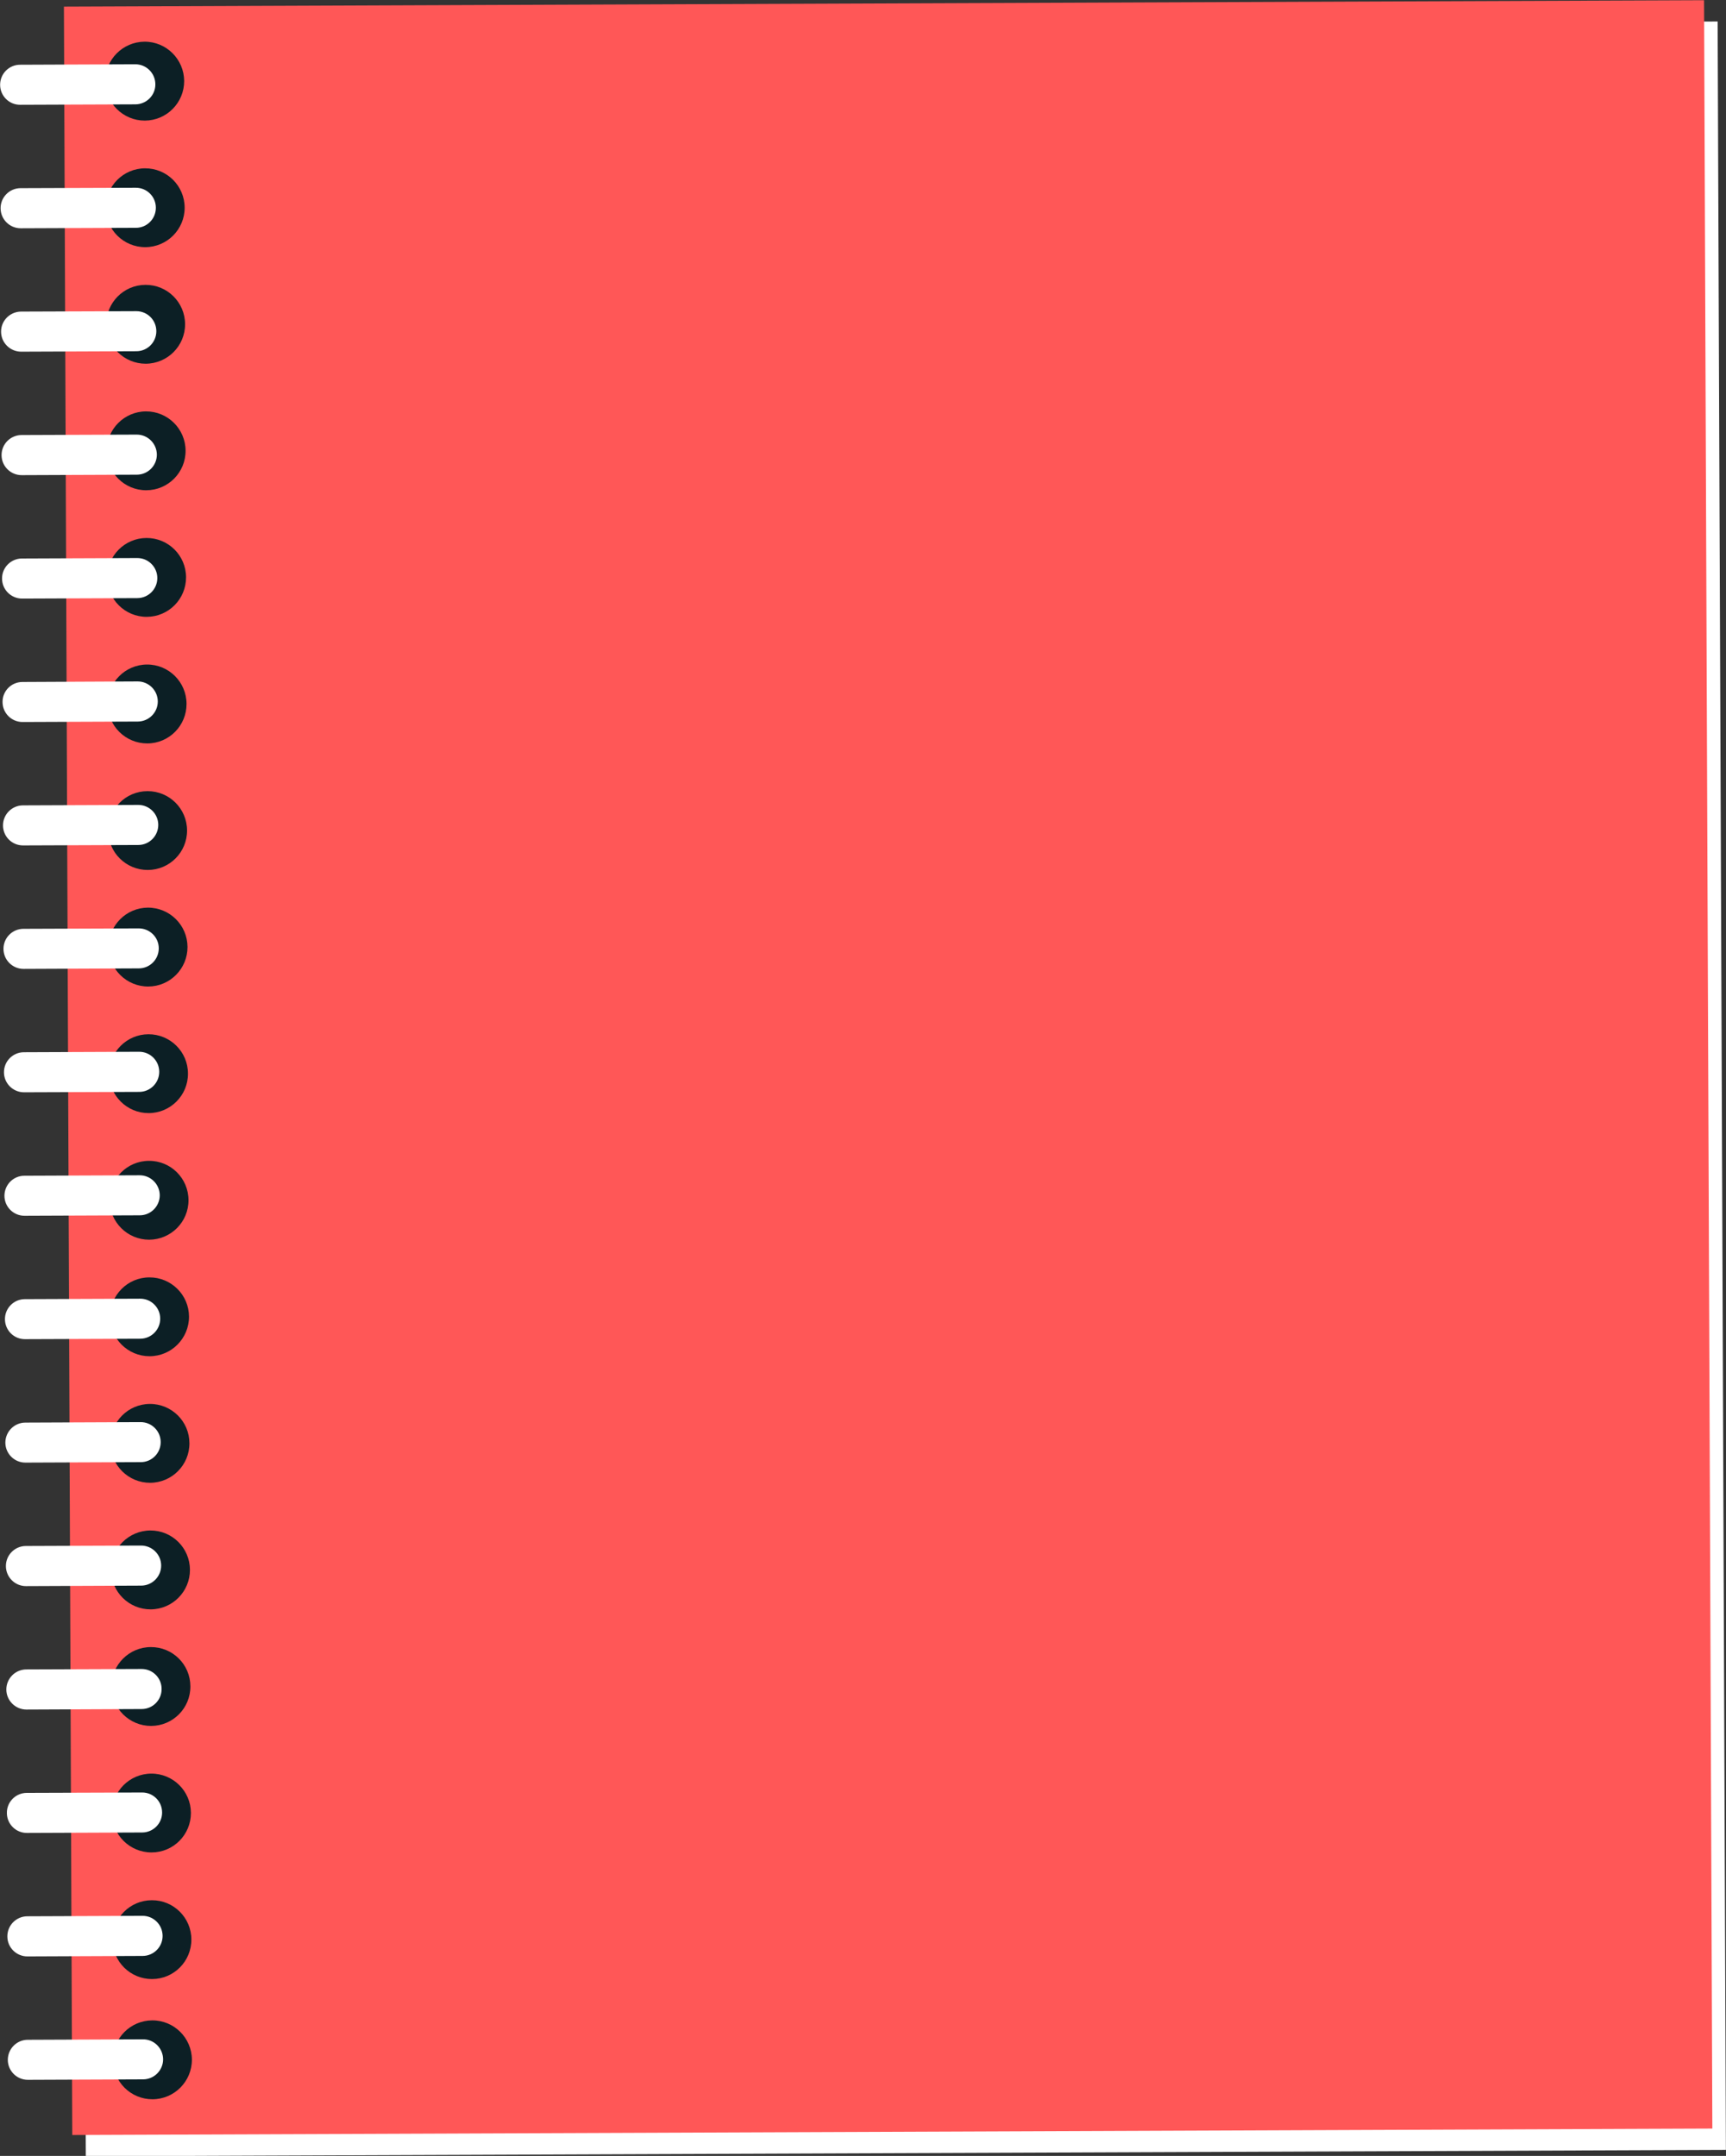 <?xml version="1.0" encoding="UTF-8" standalone="no"?><svg xmlns="http://www.w3.org/2000/svg" xmlns:xlink="http://www.w3.org/1999/xlink" fill="#000000" height="369.5" preserveAspectRatio="xMidYMid meet" version="1" viewBox="64.7 27.8 295.8 369.5" width="295.8" zoomAndPan="magnify"><rect x="64.7" y="27.8" width="295.8" height="369.5" fill="#333333" stroke="none"/><g><g id="change1_1"><path d="M 360.484 396.266 L 79.406 397.367 L 77.977 32.582 L 359.066 31.484 L 360.484 396.266" fill="#ffffff"/></g><g id="change2_1"><path d="M 358.16 392.613 L 77.086 393.715 L 75.656 28.934 L 356.742 27.836 L 358.16 392.613" fill="#ff5757"/></g><g id="change3_1"><path d="M 96.262 41.68 C 96.273 45.41 93.266 48.453 89.523 48.469 C 85.797 48.48 82.75 45.461 82.73 41.727 C 82.73 38.008 85.738 34.969 89.477 34.945 C 93.207 34.934 96.238 37.949 96.262 41.68" fill="#0c1f25"/></g><g id="change3_2"><path d="M 96.344 63.379 C 96.359 67.105 93.344 70.145 89.609 70.16 C 85.875 70.176 82.832 67.156 82.82 63.43 C 82.816 59.691 85.824 56.66 89.555 56.648 C 93.293 56.633 96.332 59.641 96.344 63.379" fill="#0c1f25"/></g><g id="change3_3"><path d="M 96.418 83.352 C 96.434 87.078 93.418 90.117 89.684 90.137 C 85.961 90.148 82.918 87.137 82.906 83.406 C 82.891 79.668 85.906 76.629 89.637 76.621 C 93.367 76.602 96.406 79.617 96.418 83.352" fill="#0c1f25"/></g><g id="change3_4"><path d="M 96.504 105.043 C 96.52 108.777 93.508 111.816 89.773 111.824 C 86.047 111.84 83.004 108.828 82.98 105.098 C 82.98 101.359 85.996 98.32 89.727 98.309 C 93.453 98.301 96.492 101.309 96.504 105.043" fill="#0c1f25"/></g><g id="change3_5"><path d="M 96.586 126.73 C 96.598 130.469 93.594 133.504 89.855 133.52 C 86.129 133.535 83.09 130.52 83.078 126.793 C 83.055 123.051 86.078 120.02 89.809 120.004 C 93.543 119.992 96.574 123 96.586 126.73" fill="#0c1f25"/></g><g id="change3_6"><path d="M 96.668 148.426 C 96.688 152.156 93.684 155.203 89.953 155.215 C 86.211 155.227 83.172 152.211 83.168 148.48 C 83.145 144.742 86.16 141.711 89.895 141.691 C 93.625 141.68 96.656 144.695 96.668 148.426" fill="#0c1f25"/></g><g id="change3_7"><path d="M 96.758 170.125 C 96.773 173.859 93.762 176.891 90.031 176.902 C 86.301 176.914 83.254 173.91 83.238 170.172 C 83.23 166.434 86.234 163.406 89.969 163.395 C 93.703 163.375 96.746 166.383 96.758 170.125" fill="#0c1f25"/></g><g id="change3_8"><path d="M 96.836 190.098 C 96.844 193.824 93.84 196.863 90.113 196.879 C 86.383 196.895 83.332 193.883 83.32 190.145 C 83.312 186.41 86.324 183.375 90.047 183.359 C 93.785 183.355 96.82 186.359 96.836 190.098" fill="#0c1f25"/></g><g id="change3_9"><path d="M 96.914 211.793 C 96.938 215.523 93.918 218.559 90.188 218.574 C 86.461 218.594 83.422 215.57 83.406 211.844 C 83.395 208.113 86.402 205.074 90.137 205.059 C 93.867 205.047 96.91 208.059 96.914 211.793" fill="#0c1f25"/></g><g id="change3_10"><path d="M 97.004 233.48 C 97.027 237.211 94.008 240.246 90.277 240.27 C 86.551 240.281 83.512 237.266 83.484 233.535 C 83.477 229.801 86.492 226.766 90.223 226.754 C 93.957 226.73 96.992 229.746 97.004 233.48" fill="#0c1f25"/></g><g id="change3_11"><path d="M 97.094 253.453 C 97.094 257.191 94.086 260.23 90.344 260.242 C 86.617 260.254 83.586 257.242 83.562 253.512 C 83.555 249.773 86.566 246.734 90.297 246.73 C 94.031 246.711 97.078 249.723 97.094 253.453" fill="#0c1f25"/></g><g id="change3_12"><path d="M 97.164 275.148 C 97.18 278.879 94.172 281.914 90.438 281.934 C 86.711 281.945 83.664 278.938 83.656 275.195 C 83.645 271.465 86.652 268.438 90.383 268.418 C 94.117 268.402 97.156 271.418 97.164 275.148" fill="#0c1f25"/></g><g id="change3_13"><path d="M 97.254 296.84 C 97.262 300.574 94.262 303.605 90.527 303.625 C 86.801 303.637 83.754 300.629 83.738 296.891 C 83.719 293.152 86.734 290.133 90.473 290.105 C 94.207 290.094 97.238 293.105 97.254 296.84" fill="#0c1f25"/></g><g id="change3_14"><path d="M 97.328 316.816 C 97.352 320.559 94.336 323.59 90.598 323.605 C 86.871 323.609 83.824 320.602 83.812 316.871 C 83.789 313.137 86.816 310.102 90.543 310.09 C 94.285 310.07 97.32 313.074 97.328 316.816" fill="#0c1f25"/></g><g id="change3_15"><path d="M 97.418 338.508 C 97.43 342.242 94.426 345.281 90.68 345.285 C 86.957 345.301 83.906 342.293 83.902 338.559 C 83.879 334.828 86.898 331.789 90.633 331.777 C 94.363 331.766 97.402 334.77 97.418 338.508" fill="#0c1f25"/></g><g id="change3_16"><path d="M 97.496 360.203 C 97.512 363.938 94.504 366.977 90.77 366.988 C 87.031 367 83.996 363.984 83.98 360.254 C 83.969 356.52 86.977 353.48 90.719 353.477 C 94.453 353.457 97.484 356.473 97.496 360.203" fill="#0c1f25"/></g><g id="change3_17"><path d="M 97.586 380.801 C 97.594 384.531 94.582 387.57 90.848 387.59 C 87.109 387.602 84.074 384.586 84.066 380.859 C 84.043 377.113 87.059 374.086 90.797 374.07 C 94.527 374.059 97.566 377.066 97.586 380.801" fill="#0c1f25"/></g><g id="change1_2"><path d="M 91.324 42.238 C 91.344 44.129 89.805 45.672 87.906 45.684 L 68.156 45.758 C 66.27 45.77 64.727 44.242 64.719 42.34 C 64.715 40.445 66.246 38.895 68.145 38.895 L 87.879 38.816 C 89.773 38.809 91.316 40.34 91.324 42.238" fill="#ffffff"/></g><g id="change1_3"><path d="M 91.41 63.395 C 91.418 65.301 89.887 66.844 87.996 66.844 L 68.254 66.922 C 66.355 66.926 64.809 65.395 64.801 63.492 C 64.793 61.602 66.328 60.055 68.223 60.047 L 87.961 59.977 C 89.855 59.965 91.406 61.488 91.41 63.395" fill="#ffffff"/></g><g id="change1_4"><path d="M 91.492 84.555 C 91.496 86.453 89.969 87.992 88.078 87.996 L 68.344 88.074 C 66.441 88.078 64.891 86.547 64.883 84.652 C 64.871 82.762 66.406 81.223 68.301 81.203 L 88.047 81.133 C 89.953 81.125 91.484 82.648 91.492 84.555" fill="#ffffff"/></g><g id="change1_5"><path d="M 91.582 105.711 C 91.586 107.605 90.055 109.145 88.152 109.156 L 68.414 109.234 C 66.523 109.238 64.969 107.703 64.969 105.809 C 64.957 103.914 66.488 102.375 68.391 102.359 L 88.133 102.285 C 90.023 102.285 91.562 103.812 91.582 105.711" fill="#ffffff"/></g><g id="change1_6"><path d="M 91.66 126.863 C 91.668 128.758 90.129 130.305 88.234 130.309 L 68.492 130.387 C 66.598 130.391 65.055 128.859 65.051 126.965 C 65.031 125.07 66.574 123.523 68.469 123.52 L 88.215 123.441 C 90.105 123.434 91.656 124.965 91.66 126.863" fill="#ffffff"/></g><g id="change1_7"><path d="M 91.742 148.02 C 91.746 149.906 90.215 151.457 88.309 151.465 L 68.574 151.543 C 66.684 151.551 65.137 150.016 65.137 148.117 C 65.117 146.223 66.656 144.684 68.543 144.684 L 88.297 144.59 C 90.188 144.59 91.734 146.125 91.742 148.02" fill="#ffffff"/></g><g id="change1_8"><path d="M 91.824 169.172 C 91.824 171.062 90.297 172.613 88.41 172.621 L 68.66 172.695 C 66.766 172.707 65.219 171.176 65.215 169.277 C 65.207 167.383 66.742 165.836 68.633 165.832 L 88.371 165.754 C 90.27 165.742 91.82 167.281 91.824 169.172" fill="#ffffff"/></g><g id="change1_9"><path d="M 91.91 190.324 C 91.914 192.23 90.379 193.77 88.488 193.77 L 68.738 193.855 C 66.852 193.863 65.301 192.332 65.297 190.434 C 65.285 188.535 66.824 186.996 68.719 186.988 L 88.453 186.914 C 90.355 186.906 91.906 188.426 91.91 190.324" fill="#ffffff"/></g><g id="change1_10"><path d="M 91.988 211.48 C 92.004 213.379 90.453 214.93 88.574 214.938 L 68.832 215.008 C 66.941 215.016 65.387 213.484 65.379 211.594 C 65.367 209.691 66.902 208.148 68.789 208.141 L 88.539 208.062 C 90.445 208.055 91.98 209.594 91.988 211.48" fill="#ffffff"/></g><g id="change1_11"><path d="M 92.078 232.645 C 92.078 234.539 90.547 236.09 88.652 236.09 L 68.906 236.168 C 67.012 236.176 65.469 234.641 65.461 232.75 C 65.461 230.855 66.984 229.309 68.883 229.309 L 88.617 229.23 C 90.512 229.219 92.055 230.746 92.078 232.645" fill="#ffffff"/></g><g id="change1_12"><path d="M 92.156 253.797 C 92.16 255.695 90.633 257.234 88.73 257.242 L 68.992 257.316 C 67.09 257.332 65.562 255.801 65.547 253.902 C 65.539 252.004 67.066 250.461 68.969 250.457 L 88.707 250.379 C 90.605 250.367 92.152 251.902 92.156 253.797" fill="#ffffff"/></g><g id="change1_13"><path d="M 92.238 274.949 C 92.25 276.852 90.711 278.398 88.816 278.395 L 69.074 278.473 C 67.176 278.488 65.633 276.953 65.617 275.059 C 65.621 273.164 67.148 271.621 69.043 271.617 L 88.789 271.535 C 90.684 271.523 92.23 273.055 92.238 274.949" fill="#ffffff"/></g><g id="change1_14"><path d="M 92.32 296.105 C 92.328 298 90.797 299.547 88.898 299.559 L 69.156 299.641 C 67.254 299.645 65.719 298.105 65.711 296.211 C 65.703 294.32 67.234 292.773 69.133 292.766 L 88.875 292.691 C 90.766 292.691 92.312 294.219 92.32 296.105" fill="#ffffff"/></g><g id="change1_15"><path d="M 92.395 317.27 C 92.41 319.16 90.883 320.703 88.984 320.711 L 69.234 320.797 C 67.348 320.797 65.797 319.266 65.785 317.371 C 65.785 315.469 67.316 313.93 69.211 313.918 L 88.957 313.844 C 90.859 313.836 92.395 315.367 92.395 317.27" fill="#ffffff"/></g><g id="change1_16"><path d="M 92.48 338.434 C 92.496 340.316 90.961 341.855 89.074 341.867 L 69.32 341.945 C 67.422 341.953 65.883 340.422 65.879 338.527 C 65.855 336.629 67.398 335.082 69.293 335.078 L 89.039 335.012 C 90.926 334.992 92.48 336.52 92.48 338.434" fill="#ffffff"/></g><g id="change1_17"><path d="M 92.566 359.582 C 92.574 361.473 91.051 363.016 89.152 363.023 L 69.402 363.105 C 67.512 363.113 65.961 361.578 65.961 359.684 C 65.949 357.781 67.484 356.242 69.375 356.23 L 89.125 356.152 C 91.016 356.145 92.562 357.68 92.566 359.582" fill="#ffffff"/></g><g id="change1_18"><path d="M 92.652 380.734 C 92.656 382.625 91.125 384.172 89.219 384.18 L 69.484 384.258 C 67.59 384.266 66.047 382.734 66.039 380.84 C 66.039 378.938 67.57 377.398 69.465 377.395 L 89.199 377.316 C 91.102 377.305 92.637 378.84 92.652 380.734" fill="#ffffff"/></g></g></svg>